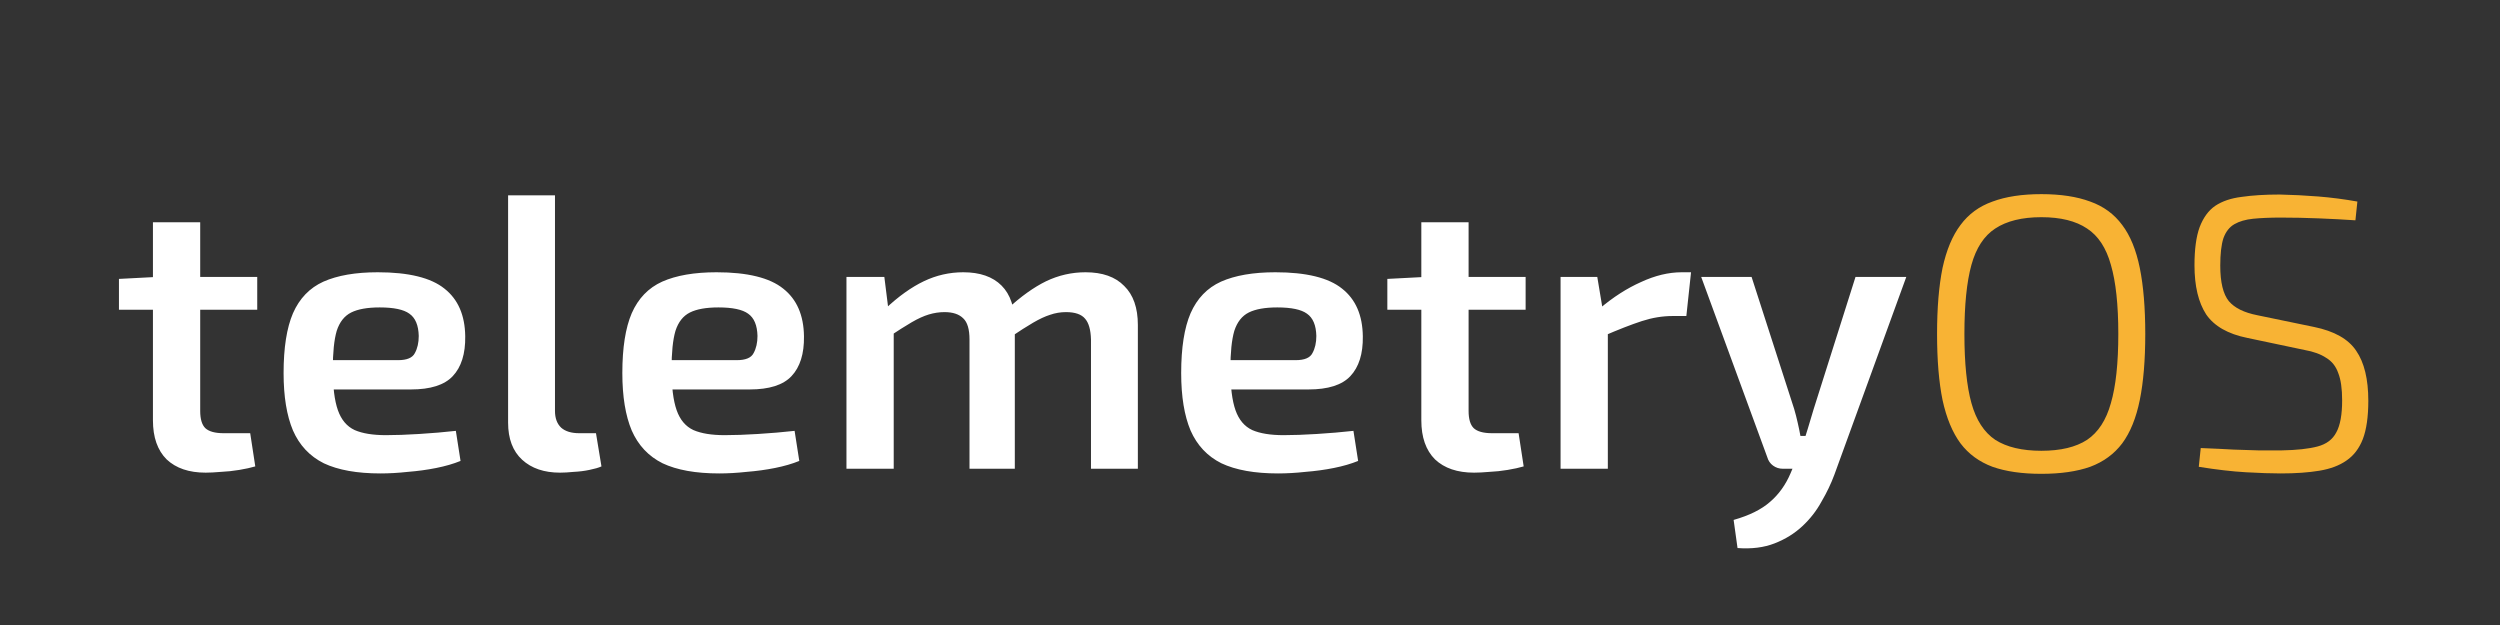 <svg width="256" height="64" viewBox="0 0 256 64" fill="none" xmlns="http://www.w3.org/2000/svg">
<rect x="0" y="0" width="256" height="64" fill="#333333" stroke="none"/>
<g clip-path="url(#clip0_31_2)">
<path d="M20.501 22.76V42.08C20.501 42.907 20.674 43.493 21.021 43.84C21.394 44.187 22.021 44.36 22.901 44.36H25.621L26.141 47.76C25.687 47.893 25.141 48.013 24.501 48.12C23.861 48.227 23.234 48.293 22.621 48.32C22.007 48.373 21.487 48.4 21.061 48.4C19.354 48.4 18.021 47.947 17.061 47.04C16.127 46.107 15.661 44.773 15.661 43.04V22.76H20.501ZM26.341 28.36V31.72H12.181V28.56L16.021 28.36H26.341ZM38.679 27.88C41.853 27.88 44.133 28.44 45.519 29.56C46.906 30.653 47.613 32.28 47.639 34.44C47.666 36.227 47.239 37.587 46.359 38.52C45.506 39.427 44.079 39.88 42.079 39.88H30.879V36.88H40.759C41.666 36.88 42.239 36.64 42.479 36.16C42.746 35.68 42.879 35.093 42.879 34.4C42.853 33.307 42.533 32.547 41.919 32.12C41.333 31.693 40.319 31.48 38.879 31.48C37.626 31.48 36.653 31.653 35.959 32C35.266 32.347 34.773 32.973 34.479 33.88C34.213 34.787 34.079 36.093 34.079 37.8C34.079 39.613 34.253 41.013 34.599 42C34.946 42.987 35.519 43.667 36.319 44.04C37.119 44.387 38.186 44.56 39.519 44.56C40.506 44.56 41.639 44.52 42.919 44.44C44.226 44.36 45.479 44.253 46.679 44.12L47.159 47.2C46.439 47.493 45.613 47.733 44.679 47.92C43.746 48.107 42.773 48.24 41.759 48.32C40.773 48.427 39.839 48.48 38.959 48.48C36.559 48.48 34.626 48.133 33.159 47.44C31.719 46.72 30.666 45.6 29.999 44.08C29.359 42.56 29.039 40.6 29.039 38.2C29.039 35.613 29.359 33.573 29.999 32.08C30.666 30.56 31.706 29.48 33.119 28.84C34.559 28.2 36.413 27.88 38.679 27.88ZM56.83 20V42.08C56.83 42.827 57.043 43.4 57.469 43.8C57.896 44.173 58.51 44.36 59.309 44.36H61.029L61.59 47.76C61.296 47.893 60.883 48.013 60.349 48.12C59.843 48.227 59.309 48.293 58.749 48.32C58.216 48.373 57.749 48.4 57.349 48.4C55.723 48.4 54.429 47.96 53.469 47.08C52.51 46.2 52.029 44.933 52.029 43.28V20H56.83ZM73.367 27.88C76.54 27.88 78.82 28.44 80.207 29.56C81.593 30.653 82.3 32.28 82.327 34.44C82.353 36.227 81.927 37.587 81.047 38.52C80.193 39.427 78.767 39.88 76.767 39.88H65.567V36.88H75.447C76.353 36.88 76.927 36.64 77.167 36.16C77.433 35.68 77.567 35.093 77.567 34.4C77.54 33.307 77.22 32.547 76.607 32.12C76.02 31.693 75.007 31.48 73.567 31.48C72.313 31.48 71.34 31.653 70.647 32C69.953 32.347 69.46 32.973 69.167 33.88C68.9 34.787 68.767 36.093 68.767 37.8C68.767 39.613 68.94 41.013 69.287 42C69.633 42.987 70.207 43.667 71.007 44.04C71.807 44.387 72.873 44.56 74.207 44.56C75.193 44.56 76.327 44.52 77.607 44.44C78.913 44.36 80.167 44.253 81.367 44.12L81.847 47.2C81.127 47.493 80.3 47.733 79.367 47.92C78.433 48.107 77.46 48.24 76.447 48.32C75.46 48.427 74.527 48.48 73.647 48.48C71.247 48.48 69.313 48.133 67.847 47.44C66.407 46.72 65.353 45.6 64.687 44.08C64.047 42.56 63.727 40.6 63.727 38.2C63.727 35.613 64.047 33.573 64.687 32.08C65.353 30.56 66.393 29.48 67.807 28.84C69.247 28.2 71.1 27.88 73.367 27.88ZM111.157 27.88C112.89 27.88 114.21 28.347 115.117 29.28C116.05 30.187 116.517 31.52 116.517 33.28V48H111.717V34.76C111.69 33.773 111.49 33.067 111.117 32.64C110.744 32.187 110.09 31.96 109.157 31.96C108.597 31.96 108.05 32.053 107.517 32.24C107.01 32.4 106.437 32.667 105.797 33.04C105.157 33.413 104.384 33.907 103.477 34.52L103.197 31.6C104.557 30.347 105.864 29.413 107.117 28.8C108.397 28.187 109.744 27.88 111.157 27.88ZM90.557 28.36L91.037 32.2L91.517 32.76V48H86.677V28.36H90.557ZM98.637 27.88C100.344 27.88 101.65 28.333 102.557 29.24C103.464 30.147 103.917 31.493 103.917 33.28V48H99.277V34.76C99.277 33.72 99.064 33 98.637 32.6C98.21 32.173 97.57 31.96 96.717 31.96C96.184 31.96 95.65 32.04 95.117 32.2C94.584 32.36 93.997 32.627 93.357 33C92.717 33.373 91.917 33.88 90.957 34.52L90.677 31.6C92.01 30.347 93.317 29.413 94.597 28.8C95.877 28.187 97.224 27.88 98.637 27.88ZM130.593 27.88C133.767 27.88 136.047 28.44 137.433 29.56C138.82 30.653 139.527 32.28 139.553 34.44C139.58 36.227 139.153 37.587 138.273 38.52C137.42 39.427 135.993 39.88 133.993 39.88H122.793V36.88H132.673C133.58 36.88 134.153 36.64 134.393 36.16C134.66 35.68 134.793 35.093 134.793 34.4C134.767 33.307 134.447 32.547 133.833 32.12C133.247 31.693 132.233 31.48 130.793 31.48C129.54 31.48 128.567 31.653 127.873 32C127.18 32.347 126.687 32.973 126.393 33.88C126.127 34.787 125.993 36.093 125.993 37.8C125.993 39.613 126.167 41.013 126.513 42C126.86 42.987 127.433 43.667 128.233 44.04C129.033 44.387 130.1 44.56 131.433 44.56C132.42 44.56 133.553 44.52 134.833 44.44C136.14 44.36 137.393 44.253 138.593 44.12L139.073 47.2C138.353 47.493 137.527 47.733 136.593 47.92C135.66 48.107 134.687 48.24 133.673 48.32C132.687 48.427 131.753 48.48 130.873 48.48C128.473 48.48 126.54 48.133 125.073 47.44C123.633 46.72 122.58 45.6 121.913 44.08C121.273 42.56 120.953 40.6 120.953 38.2C120.953 35.613 121.273 33.573 121.913 32.08C122.58 30.56 123.62 29.48 125.033 28.84C126.473 28.2 128.327 27.88 130.593 27.88ZM150.384 22.76V42.08C150.384 42.907 150.557 43.493 150.904 43.84C151.277 44.187 151.904 44.36 152.784 44.36H155.504L156.024 47.76C155.57 47.893 155.024 48.013 154.384 48.12C153.744 48.227 153.117 48.293 152.504 48.32C151.89 48.373 151.37 48.4 150.944 48.4C149.237 48.4 147.904 47.947 146.944 47.04C146.01 46.107 145.544 44.773 145.544 43.04V22.76H150.384ZM156.224 28.36V31.72H142.064V28.56L145.904 28.36H156.224ZM163.562 28.36L164.202 32.2L164.642 32.76V48H159.802V28.36H163.562ZM173.162 27.88L172.682 32.36H171.282C170.242 32.36 169.189 32.533 168.122 32.88C167.055 33.227 165.722 33.747 164.122 34.44L163.802 31.6C165.189 30.427 166.602 29.52 168.042 28.88C169.482 28.213 170.869 27.88 172.202 27.88H173.162ZM195.203 28.36L187.843 48.6C187.496 49.533 187.056 50.453 186.523 51.36C186.016 52.293 185.363 53.133 184.563 53.88C183.763 54.627 182.816 55.213 181.723 55.64C180.629 56.067 179.363 56.227 177.923 56.12L177.523 53.24C179.123 52.787 180.363 52.173 181.243 51.4C182.149 50.627 182.856 49.64 183.363 48.44L184.443 45.88C184.683 45.293 184.909 44.627 185.123 43.88C185.363 43.107 185.563 42.44 185.723 41.88L190.003 28.36H195.203ZM179.363 28.36L183.723 41.88C183.856 42.333 183.976 42.8 184.083 43.28C184.189 43.733 184.283 44.187 184.363 44.64H185.363L183.843 48H182.563C182.189 48 181.856 47.893 181.563 47.68C181.269 47.467 181.069 47.173 180.963 46.8L174.203 28.36H179.363Z" fill="white"/>
<path d="M209.035 19.88C211.008 19.88 212.675 20.133 214.035 20.64C215.395 21.12 216.488 21.92 217.315 23.04C218.142 24.133 218.742 25.6 219.115 27.44C219.488 29.28 219.675 31.533 219.675 34.2C219.675 36.867 219.488 39.12 219.115 40.96C218.742 42.8 218.142 44.28 217.315 45.4C216.488 46.493 215.395 47.293 214.035 47.8C212.675 48.28 211.008 48.52 209.035 48.52C207.062 48.52 205.395 48.28 204.035 47.8C202.675 47.293 201.582 46.493 200.755 45.4C199.928 44.28 199.315 42.8 198.915 40.96C198.542 39.12 198.355 36.867 198.355 34.2C198.355 31.533 198.542 29.28 198.915 27.44C199.315 25.6 199.928 24.133 200.755 23.04C201.582 21.92 202.675 21.12 204.035 20.64C205.395 20.133 207.062 19.88 209.035 19.88ZM209.035 22.24C207.062 22.24 205.488 22.627 204.315 23.4C203.168 24.147 202.355 25.387 201.875 27.12C201.395 28.853 201.155 31.213 201.155 34.2C201.155 37.187 201.395 39.547 201.875 41.28C202.355 43.013 203.168 44.267 204.315 45.04C205.488 45.787 207.062 46.16 209.035 46.16C211.008 46.16 212.568 45.787 213.715 45.04C214.862 44.267 215.675 43.013 216.155 41.28C216.662 39.547 216.915 37.187 216.915 34.2C216.915 31.213 216.662 28.853 216.155 27.12C215.675 25.387 214.862 24.147 213.715 23.4C212.568 22.627 211.008 22.24 209.035 22.24ZM233.435 19.92C234.742 19.947 236.062 20.013 237.395 20.12C238.729 20.227 240.062 20.4 241.395 20.64L241.195 22.56C240.022 22.48 238.769 22.413 237.435 22.36C236.102 22.307 234.809 22.28 233.555 22.28C232.462 22.28 231.515 22.32 230.715 22.4C229.942 22.48 229.302 22.667 228.795 22.96C228.289 23.253 227.915 23.733 227.675 24.4C227.462 25.067 227.355 26 227.355 27.2C227.355 28.907 227.649 30.12 228.235 30.84C228.822 31.533 229.795 32.013 231.155 32.28L236.955 33.48C239.035 33.907 240.475 34.72 241.275 35.92C242.102 37.12 242.515 38.827 242.515 41.04C242.515 42.667 242.329 43.973 241.955 44.96C241.582 45.92 241.022 46.653 240.275 47.16C239.555 47.667 238.635 48.013 237.515 48.2C236.395 48.387 235.075 48.48 233.555 48.48C232.595 48.48 231.409 48.44 229.995 48.36C228.582 48.28 226.969 48.093 225.155 47.8L225.355 45.88C226.715 45.933 227.849 45.987 228.755 46.04C229.689 46.067 230.529 46.093 231.275 46.12C232.022 46.12 232.809 46.12 233.635 46.12C235.182 46.093 236.409 45.96 237.315 45.72C238.222 45.48 238.862 45 239.235 44.28C239.635 43.56 239.835 42.467 239.835 41C239.835 39.8 239.702 38.867 239.435 38.2C239.195 37.507 238.782 36.987 238.195 36.64C237.635 36.267 236.902 36 235.995 35.84L230.115 34.6C228.142 34.2 226.742 33.4 225.915 32.2C225.115 30.973 224.715 29.293 224.715 27.16C224.715 25.533 224.889 24.24 225.235 23.28C225.609 22.293 226.142 21.56 226.835 21.08C227.555 20.6 228.462 20.293 229.555 20.16C230.649 20 231.942 19.92 233.435 19.92Z" fill="#F8B334"/>
</g>
<defs>
<clipPath id="clip0_31_2">
<rect width="256" height="64" fill="white"/>
</clipPath>
</defs>
</svg>
